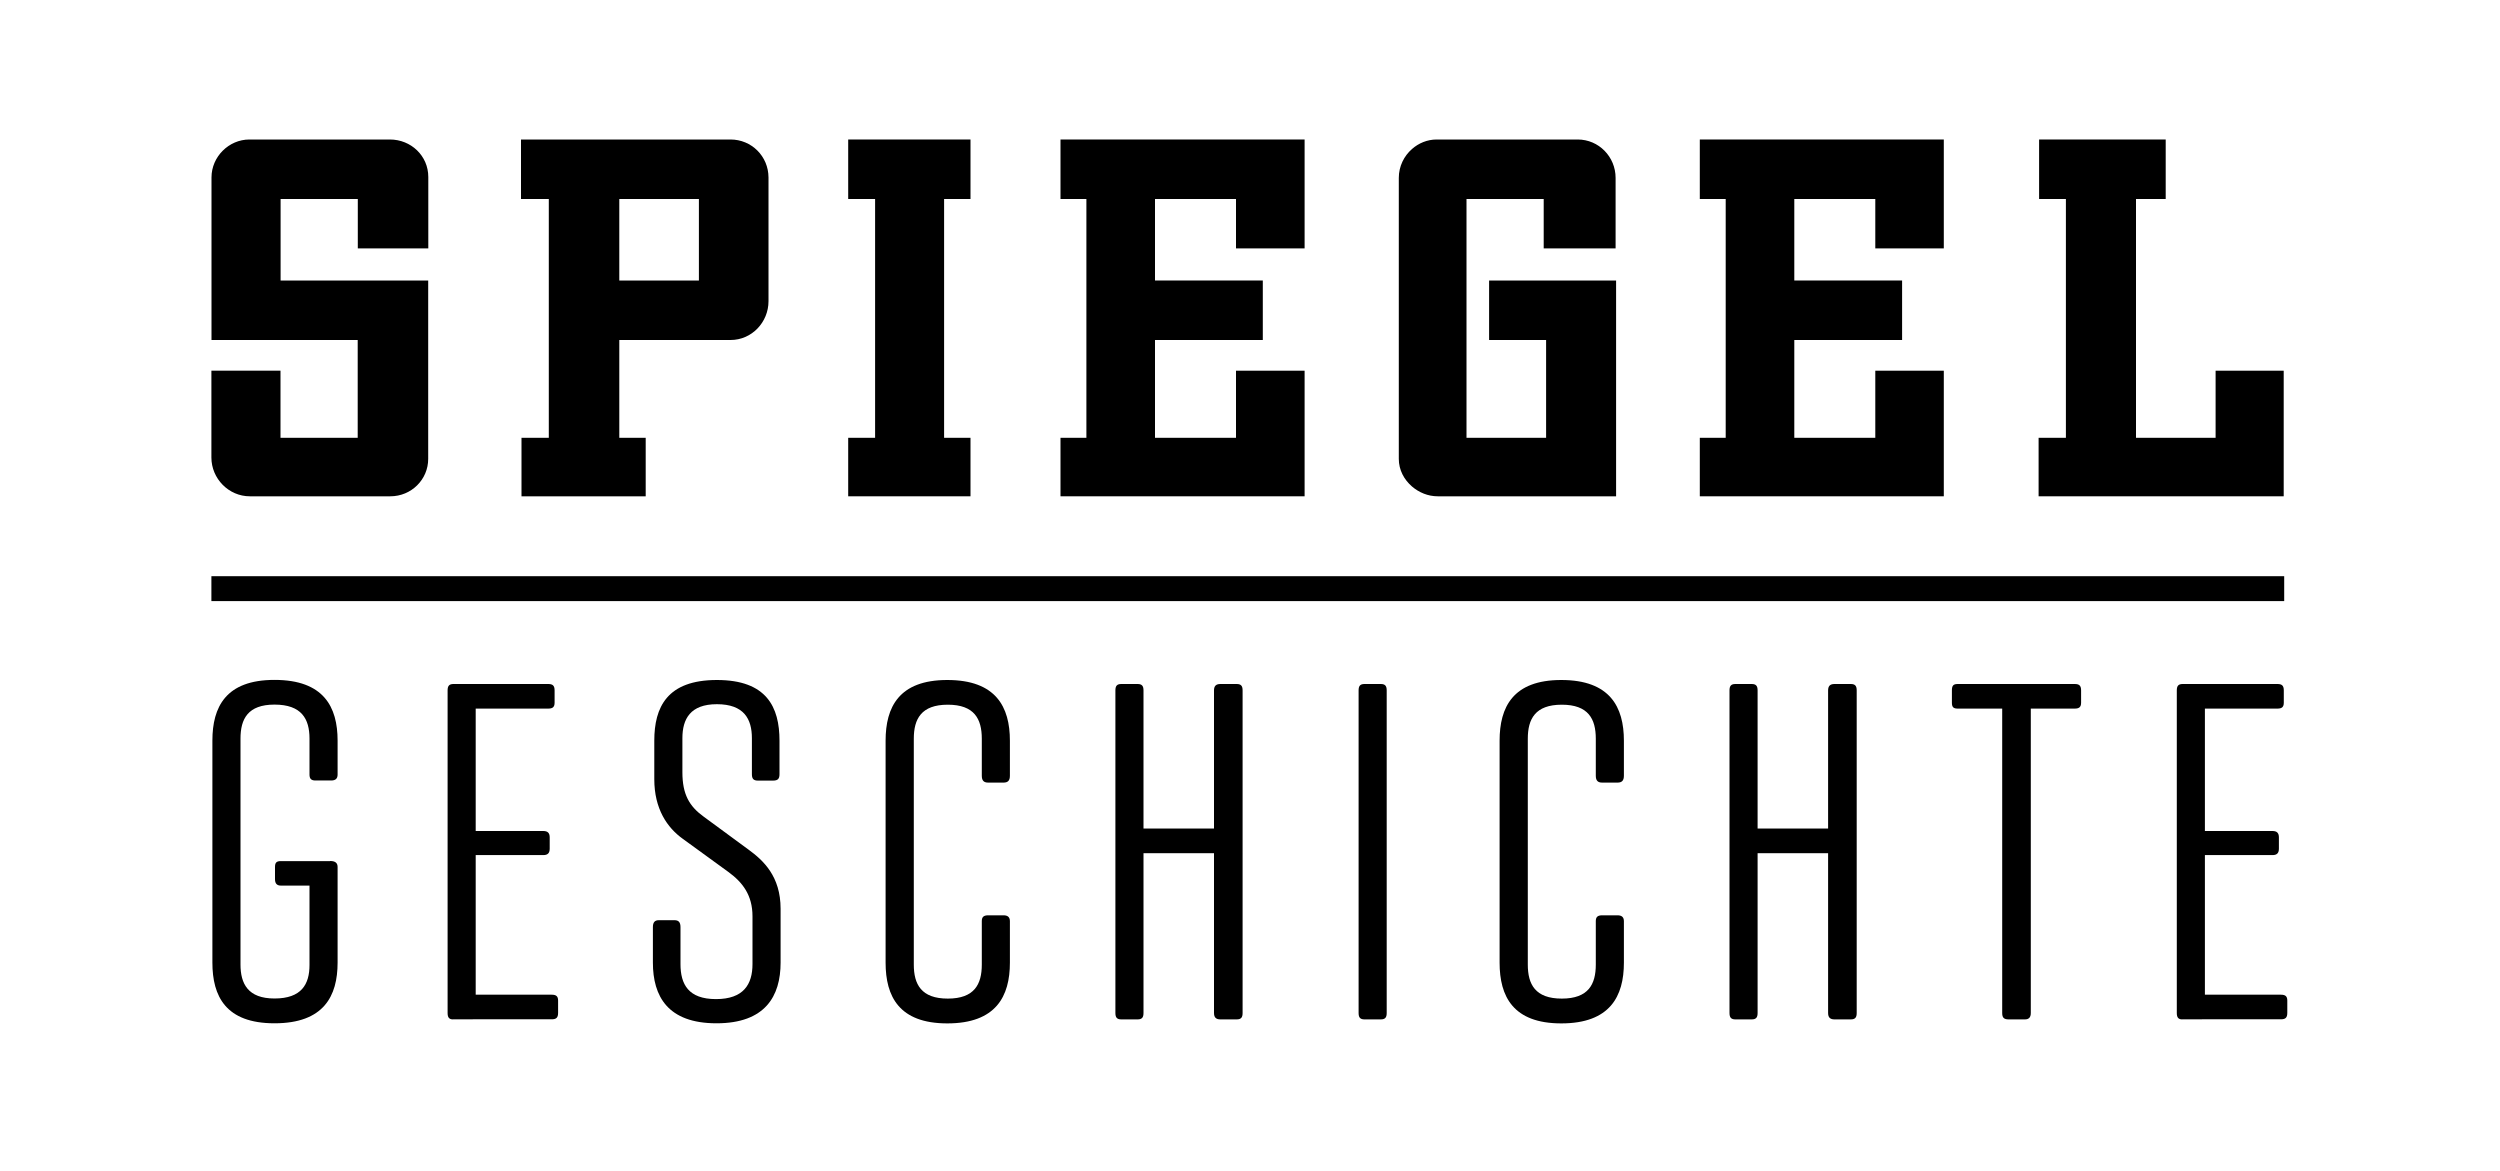 <?xml version="1.0" encoding="utf-8"?>
<!-- Generator: Adobe Illustrator 22.0.1, SVG Export Plug-In . SVG Version: 6.00 Build 0)  -->
<svg version="1.1" id="Spiegel_x5F_05" xmlns="http://www.w3.org/2000/svg" xmlns:xlink="http://www.w3.org/1999/xlink" x="0px"
	 y="0px" viewBox="0 0 2500 1170.7" style="enable-background:new 0 0 2500 1170.7;" xml:space="preserve">
<style type="text/css">
	.st0{fill:#000;;}
</style>
<g id="Geschichte">
	<path class="st0" d="M330.2,861c4.4,0,7.4,1.5,7.4,5.9v95.7c0,33.5-13.8,60.7-63.1,60.7c-48.8,0-62.1-27.1-62.1-60.7v-222
		c0-33.5,13.3-60.7,62.1-60.7c49.3,0,63.1,27.1,63.1,60.7v34c0,3.9-2,5.9-6.4,5.9h-15.8c-4.4,0-5.9-2-5.9-5.9v-36
		c0-19.7-7.9-34-35-34c-26.6,0-34,14.3-34,34v225.9c0,19.2,7.4,34,34,34c27.1,0,35-14.3,35-33.5v-79.4h-28.6c-3.9,0-5.9-2-5.9-6.4
		V867c0-4.4,1.5-5.9,5.9-5.9H330.2z"/>
	<path class="st0" d="M453,1019.4c-3.9,0-5.4-2-5.4-6.4V690.4c0-4.4,1.5-6.4,5.9-6.4h94.7c4.4,0,6.4,1.5,6.4,6.4v12.3
		c0,4.4-2,5.9-6.4,5.9h-72.5V831h67.6c4.4,0,6.4,2,6.4,6.4v11.3c0,4.4-2,6.4-6.4,6.4h-67.6v139.6h76c4.4,0,6.4,1.5,6.4,5.9v12.3
		c0,4.9-2,6.4-6.4,6.4H453z"/>
	<path class="st0" d="M751.9,738.2c0-19.2-7.9-34-35-34c-26.6,0-34.5,14.8-34.5,34v34c0,22.2,6.9,34,21.2,44.4l44.9,33
		c14.8,10.8,32.1,26.6,32.1,59.2v53.8c0,33.5-15.3,60.7-64.1,60.7c-48.8,0-63.6-27.1-63.6-60.7v-35.5c0-4.9,2-6.9,5.9-6.9h15.8
		c3.9,0,5.9,2,5.9,6.9v37c0,20.2,7.9,35,35.5,35c27.6,0,36.5-14.8,36.5-35v-47.8c0-21.2-9.9-34-24.2-44.4l-45.4-33
		c-15.8-11.3-28.6-30.1-28.6-59.7v-38.5c0-33.5,12.8-60.7,62.6-60.7c49.8,0,62.6,27.1,62.6,60.7v33.5c0,4.4-1.5,6.4-6.4,6.4h-15.3
		c-4.4,0-5.9-2-5.9-6.4V738.2z"/>
	<path class="st0" d="M1009.9,962.7c0,33.5-13.8,60.7-62.6,60.7c-48.3,0-61.7-27.1-61.7-60.7v-222c0-33.5,13.3-60.7,61.7-60.7
		c48.8,0,62.6,27.1,62.6,60.7v35c0,4.9-2,6.9-6.4,6.9h-15.3c-4.4,0-6.4-2-6.4-6.9v-37c0-19.7-7.4-34-34-34c-26.6,0-34,14.3-34,34
		v225.9c0,19.7,7.4,34,34,34c26.6,0,34-14.3,34-34v-43.4c0-3.9,1.5-5.9,6.4-5.9h15.3c4.4,0,6.4,2,6.4,5.9V962.7z"/>
	<path class="st0" d="M1143.5,828.5h70.5V690.4c0-4.4,2-6.4,6.4-6.4h16.3c4.4,0,5.9,2,5.9,6.4V1013c0,4.4-1.5,6.4-5.9,6.4h-16.3
		c-4.4,0-6.4-2-6.4-6.4V853.2h-70.5V1013c0,4.4-1.5,6.4-5.9,6.4h-16.3c-4.4,0-5.9-2-5.9-6.4V690.4c0-4.4,1.5-6.4,5.9-6.4h16.3
		c4.4,0,5.9,2,5.9,6.4V828.5z"/>
	<path class="st0" d="M1386.7,1013c0,4.4-1.5,6.4-5.9,6.4h-16.3c-4.4,0-5.9-2-5.9-6.4V690.4c0-4.4,1.5-6.4,5.9-6.4h16.3
		c4.4,0,5.9,2,5.9,6.4V1013z"/>
	<path class="st0" d="M1623.9,962.7c0,33.5-13.8,60.7-62.6,60.7c-48.3,0-61.7-27.1-61.7-60.7v-222c0-33.5,13.3-60.7,61.7-60.7
		c48.8,0,62.6,27.1,62.6,60.7v35c0,4.9-2,6.9-6.4,6.9h-15.3c-4.4,0-6.4-2-6.4-6.9v-37c0-19.7-7.4-34-34-34c-26.6,0-34,14.3-34,34
		v225.9c0,19.7,7.4,34,34,34c26.6,0,34-14.3,34-34v-43.4c0-3.9,1.5-5.9,6.4-5.9h15.3c4.4,0,6.4,2,6.4,5.9V962.7z"/>
	<path class="st0" d="M1757.6,828.5h70.5V690.4c0-4.4,2-6.4,6.4-6.4h16.3c4.4,0,5.9,2,5.9,6.4V1013c0,4.4-1.5,6.4-5.9,6.4h-16.3
		c-4.4,0-6.4-2-6.4-6.4V853.2h-70.5V1013c0,4.4-1.5,6.4-5.9,6.4h-16.3c-4.4,0-5.9-2-5.9-6.4V690.4c0-4.4,1.5-6.4,5.9-6.4h16.3
		c4.4,0,5.9,2,5.9,6.4V828.5z"/>
	<path class="st0" d="M2074.7,684c4.4,0,6.4,1.5,6.4,6.4v12.3c0,4.4-2,5.9-6.4,5.9h-43.9V1013c0,4.4-2,6.4-5.9,6.4h-16.3
		c-4.9,0-6.4-2-6.4-6.4V708.6h-44.4c-4.4,0-5.9-1.5-5.9-5.9v-12.3c0-4.9,1.5-6.4,5.9-6.4H2074.7z"/>
	<path class="st0" d="M2182.2,1019.4c-3.9,0-5.4-2-5.4-6.4V690.4c0-4.4,1.5-6.4,5.9-6.4h94.7c4.4,0,6.4,1.5,6.4,6.4v12.3
		c0,4.4-2,5.9-6.4,5.9h-72.5V831h67.6c4.4,0,6.4,2,6.4,6.4v11.3c0,4.4-2,6.4-6.4,6.4h-67.6v139.6h76c4.4,0,6.4,1.5,6.4,5.9v12.3
		c0,4.9-2,6.4-6.4,6.4H2182.2z"/>
</g>
<rect id="Linie" x="211.4" y="576.2" class="st0" width="2072.8" height="24.9"/>
<g id="Spiegel">
	<path class="st0" d="M389.9,139.5h-98.5h-42c-20.6,0-37.9,17.3-37.9,37.9V340h42h104.2v97.8h-35.2h-42v-67.1h-27.1h-42v86.8
		c0,21.1,17.3,38.8,38.4,38.8h42h98.5c21.1,0,37.9-16.8,37.9-37.4V280.5H322.6h-42V199h42h35.2v49.4h42h28.5v-71.4
		C428.3,155.8,411,139.5,389.9,139.5z"/>
	<path class="st0" d="M730.5,139.5H563h-42v8.6V199h14h13.8v238.8H535h-13.5v49.6v8.9h42h82.2v-58.5h-26.4V340h42h69.3
		c21.1,0,37.9-17.7,37.9-38.8V177.4C768.4,156.3,751.6,139.5,730.5,139.5z M698.9,280.5h-37.6h-42V199h42h37.6V280.5z"/>
	<polygon class="st0" points="848.2,139.5 848.2,146 848.2,199 864.8,199 875.1,199 875.1,437.8 848.2,437.8 848.2,496.3 
		890.2,496.3 970.5,496.3 970.5,437.8 944.1,437.8 944.1,199 970.5,199 970.5,139.5 890.2,139.5 	"/>
	<polygon class="st0" points="1077.3,139.5 1060.5,139.5 1060.5,199 1077.3,199 1086.4,199 1086.4,437.8 1077.3,437.8 1060.5,437.8 
		1060.5,496.3 1077.3,496.3 1102.5,496.3 1304.6,496.3 1304.6,370.7 1278,370.7 1236,370.7 1236,437.8 1197,437.8 1155,437.8 
		1155,340 1197,340 1262.8,340 1262.8,280.5 1197,280.5 1155,280.5 1155,199 1197,199 1236,199 1236,248.4 1278,248.4 1304.6,248.4 
		1304.6,139.5 1102.5,139.5 	"/>
	<path class="st0" d="M1508.5,280.5h-19.4V340h19.4h22.5h15.1v97.8h-37.6h-42V199h42h35.2v49.4h42h29.9v-70.5
		c0-21.1-16.8-38.4-37.9-38.4h-99h-42c-9.5,0-18.1,3.7-24.7,9.5c-8,7-13.2,17.3-13.2,28.9v70.5v122.3v88.2c0,11,5.2,20.7,13.2,27.6
		c7,6,16,9.8,25.7,9.8h42h136.4V280.5h-85.1H1508.5z"/>
	<polygon class="st0" points="1699.8,139.5 1699.8,150.2 1699.8,199 1711.4,199 1725.7,199 1725.7,437.8 1711.9,437.8 1699.8,437.8 
		1699.8,496.3 1711.9,496.3 1741.8,496.3 1943.8,496.3 1943.8,370.7 1917.3,370.7 1875.3,370.7 1875.3,437.8 1836.3,437.8 
		1794.3,437.8 1794.3,340 1836.3,340 1902.1,340 1902.1,280.5 1836.3,280.5 1794.3,280.5 1794.3,199 1836.3,199 1875.3,199 
		1875.3,248.4 1917.3,248.4 1943.8,248.4 1943.8,139.5 1741.8,139.5 	"/>
	<polygon class="st0" points="2215.6,370.7 2215.6,437.8 2178,437.8 2136,437.8 2136,199 2165.7,199 2165.7,139.5 2081.1,139.5 
		2052.8,139.5 2039.1,139.5 2039.1,199 2052.8,199 2065.9,199 2065.9,437.8 2052.8,437.8 2038.6,437.8 2038.6,496.3 2052.8,496.3 
		2080.6,496.3 2283.7,496.3 2283.7,370.7 2257.6,370.7 	"/>
</g>
</svg>
